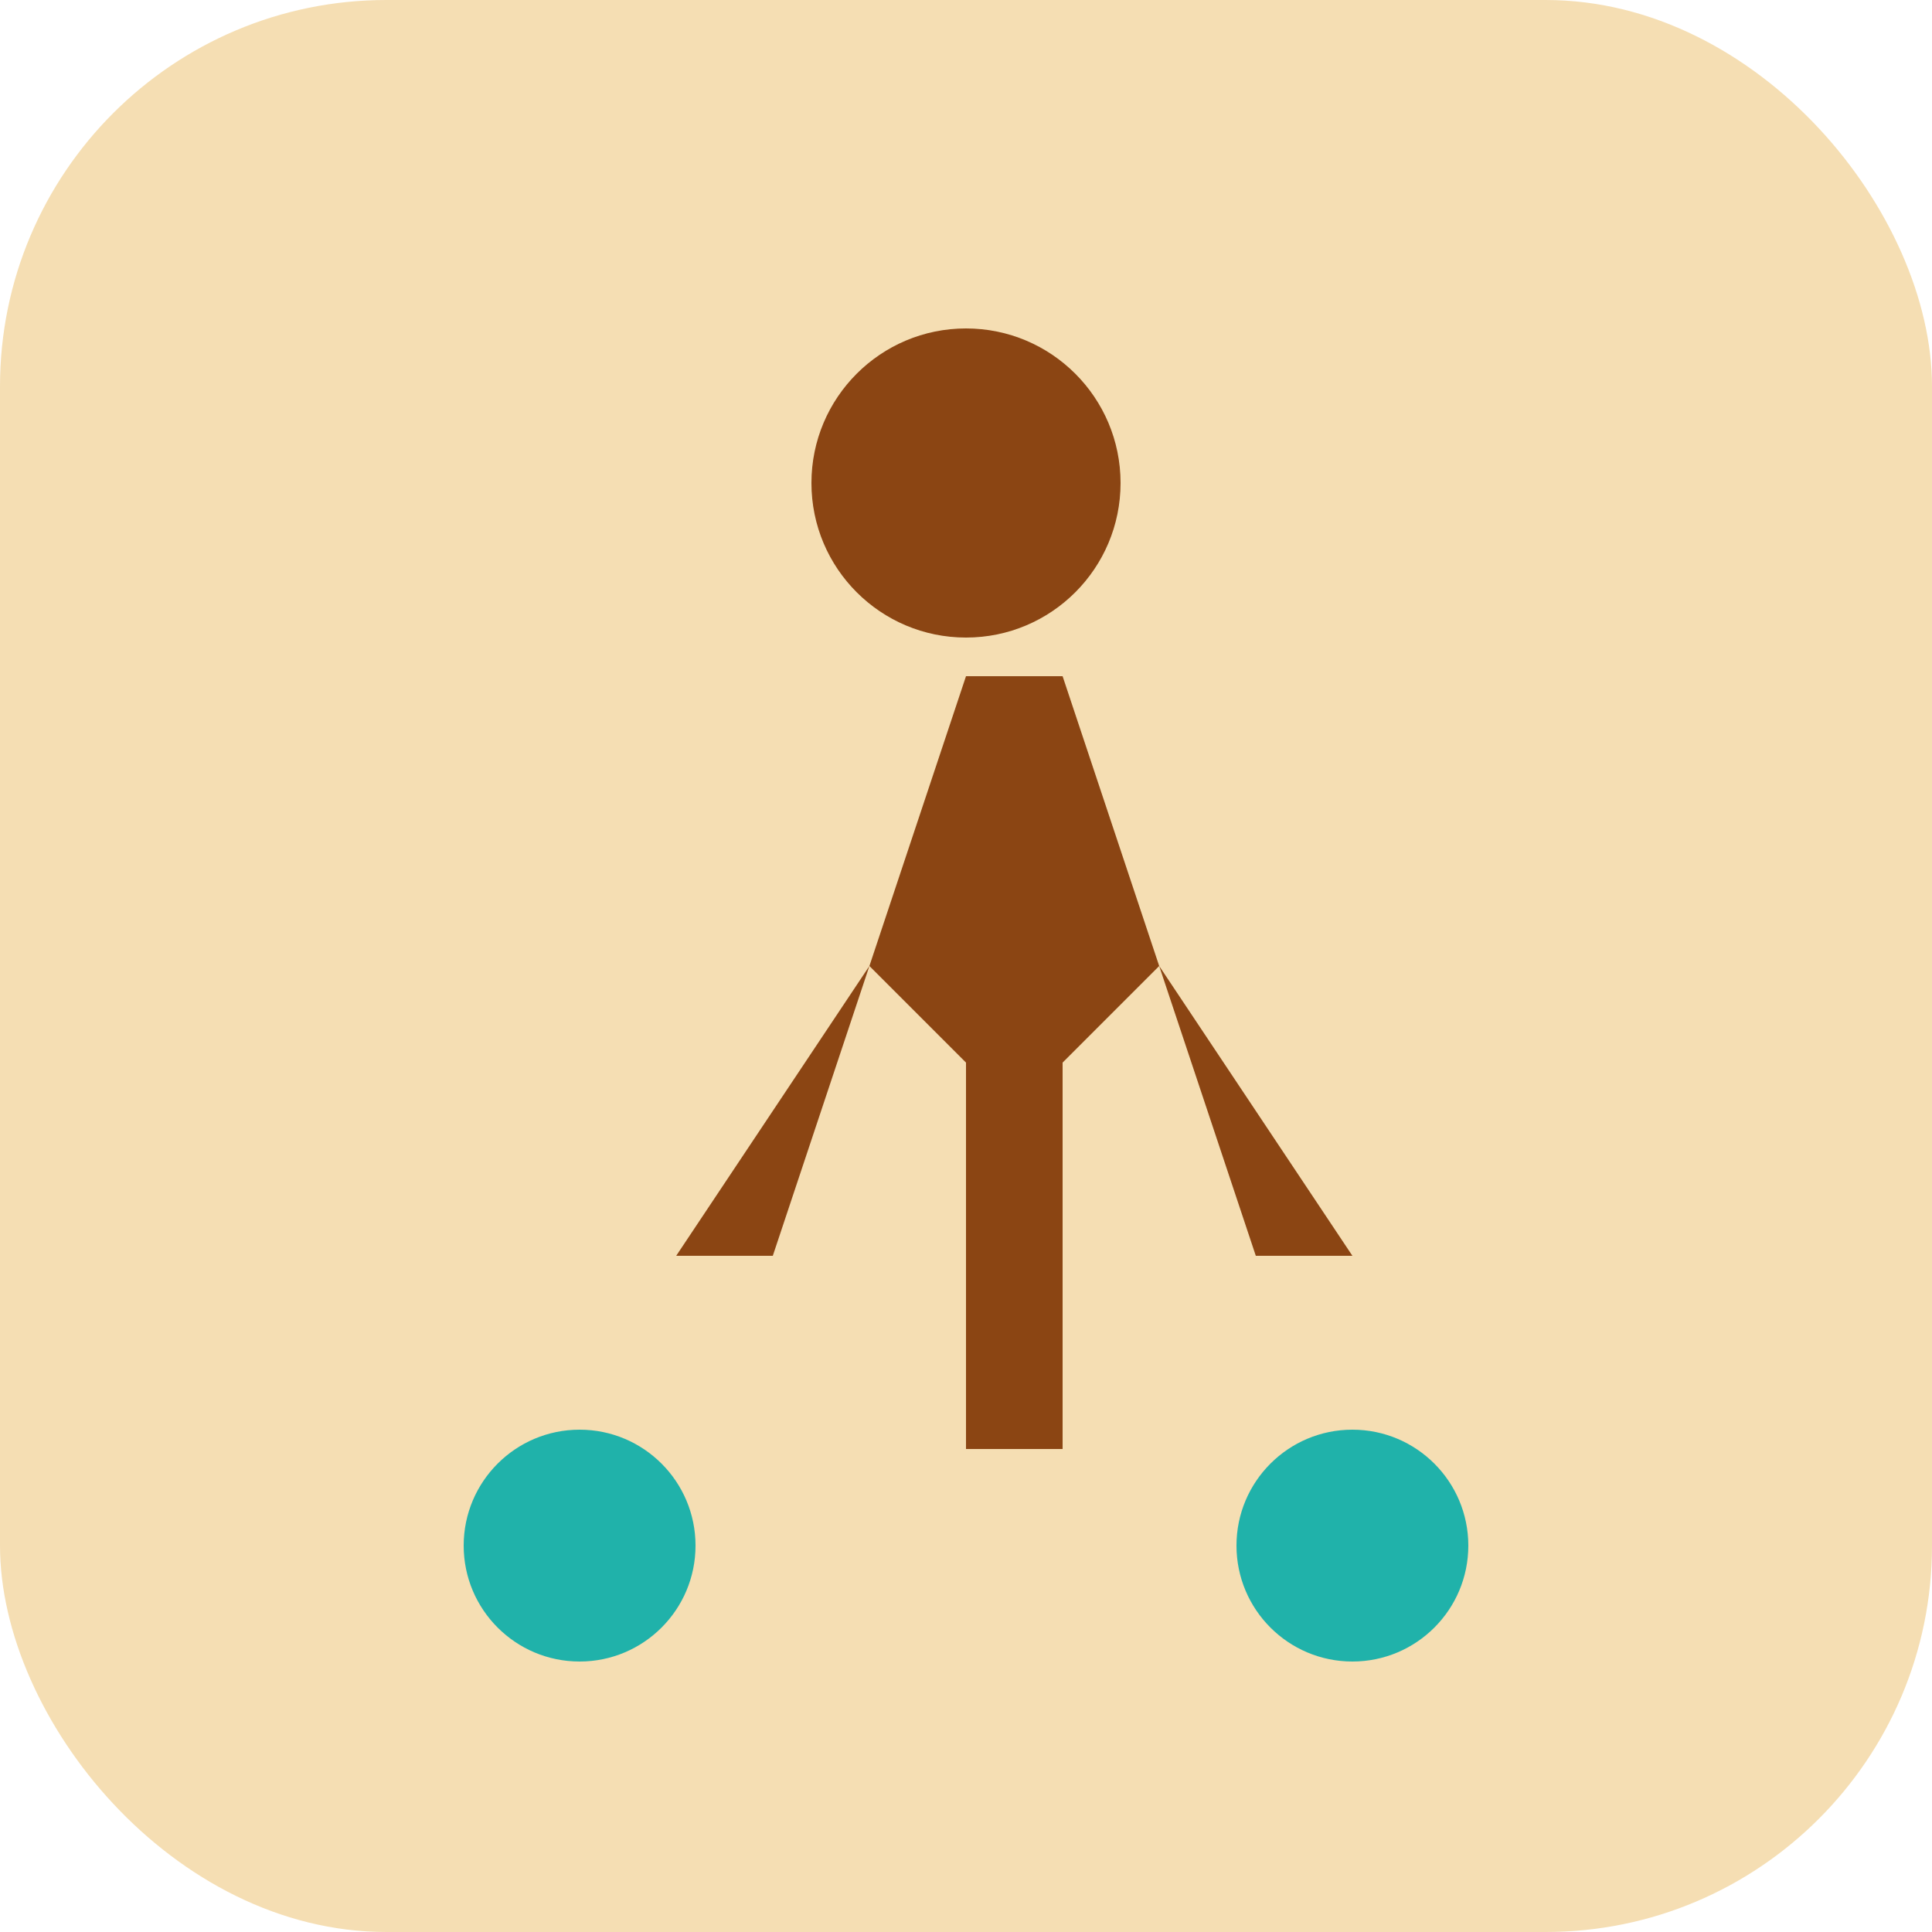 <svg xmlns="http://www.w3.org/2000/svg" viewBox="0 0 100 100">
  <rect width="100" height="100" rx="20" fill="#F5DEB3" />
  <circle cx="50" cy="25" r="8" fill="#8B4513" />
  <path
    d="M50 35 L45 50 L35 65 L40 65 L45 50 L50 55 L50 75 L55 75 L55 55 L60 50 L65 65 L70 65 L60 50 L55 35 Z"
    fill="#8B4513"
  />
  <circle cx="30" cy="80" r="6" fill="#20B2AA" />
  <circle cx="70" cy="80" r="6" fill="#20B2AA" />
</svg>
